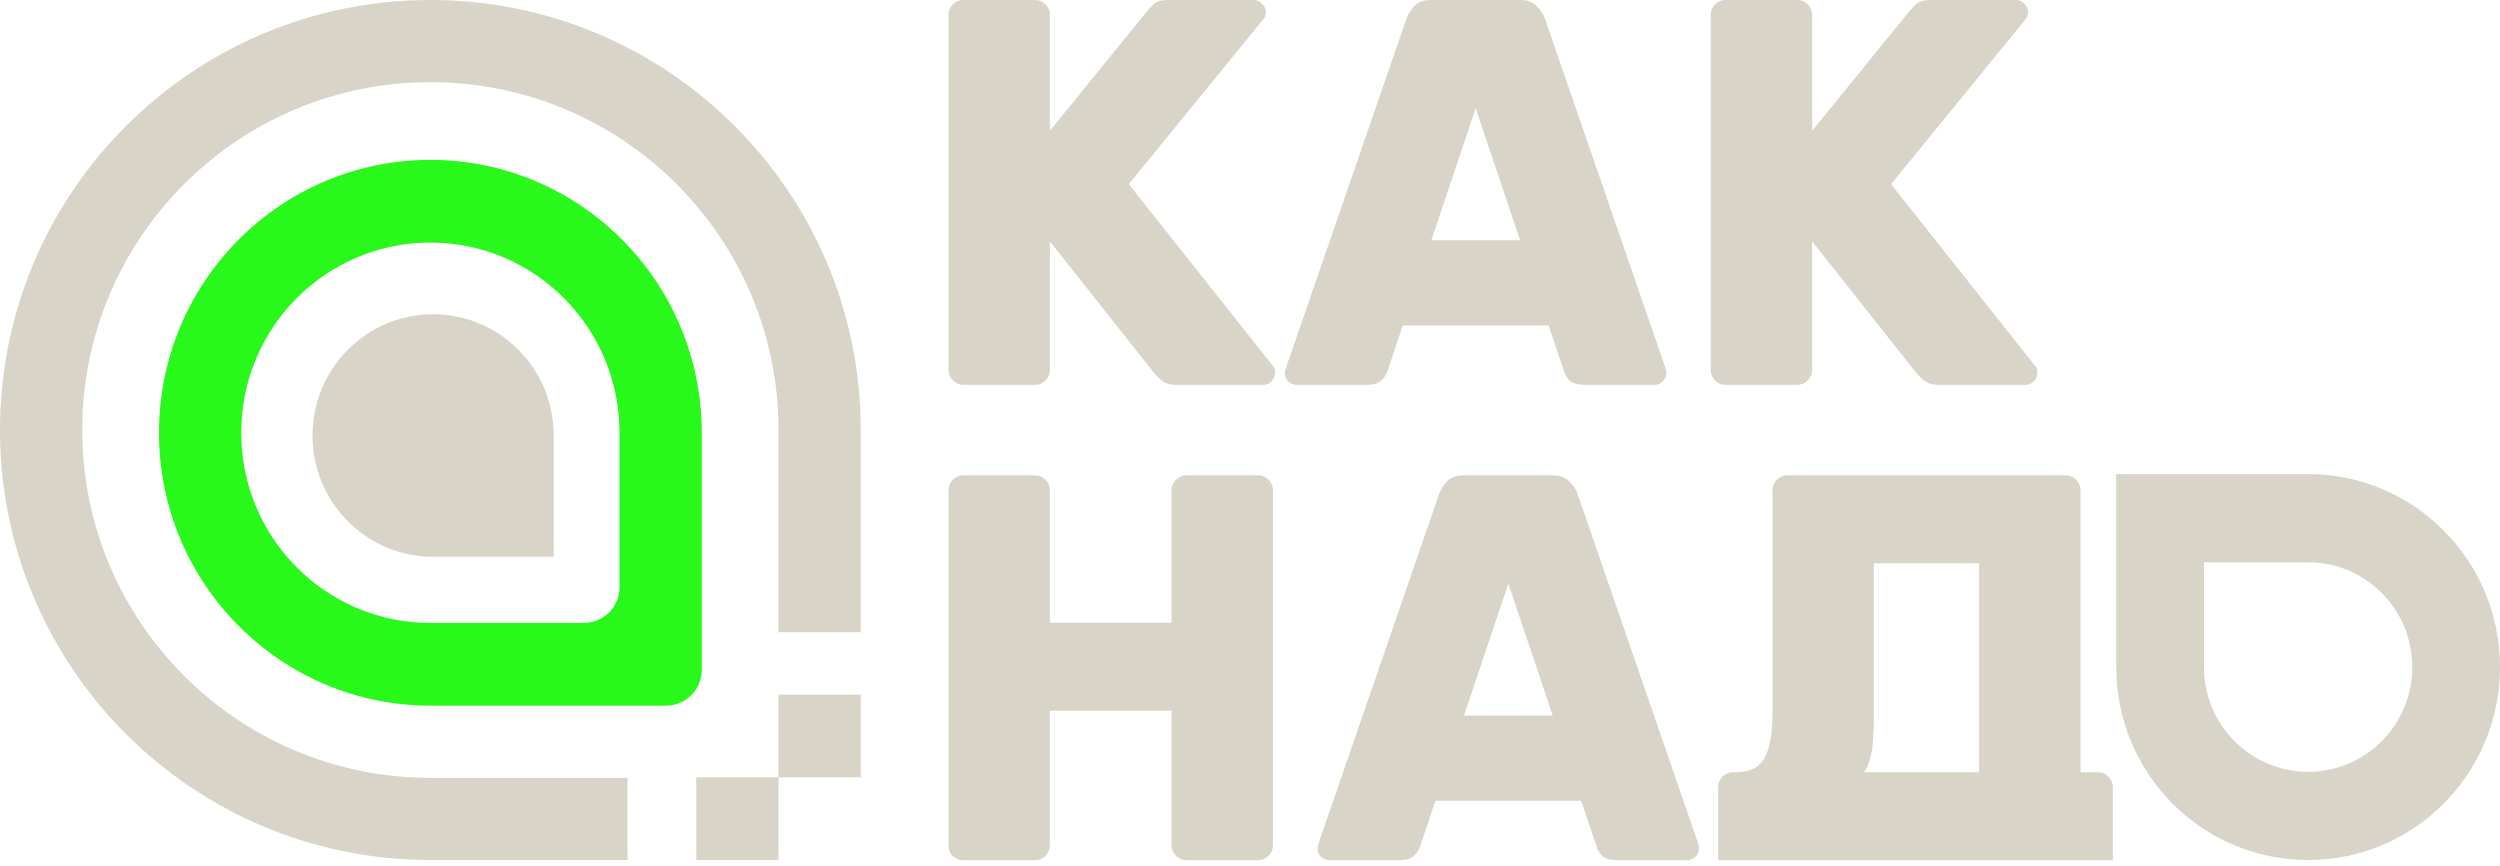<?xml version="1.0" encoding="UTF-8"?> <svg xmlns="http://www.w3.org/2000/svg" width="699" height="242" viewBox="0 0 699 242" fill="none"> <g clip-path="url(#clip0_246_183)"> <path fill-rule="evenodd" clip-rule="evenodd" d="M120.332 22.974C66.573 22.974 22.993 66.517 22.993 120.229C22.993 173.943 66.573 217.486 120.332 217.486H175.457V240.459H120.332C53.874 240.459 6.024e-10 186.63 0 120.229C-6.02399e-10 53.828 53.874 6.02912e-10 120.332 0C186.789 -6.0291e-10 240.664 53.828 240.664 120.229V176.771H217.671V120.229C217.671 66.517 174.091 22.974 120.332 22.974Z" fill="#D8D4C8"></path> <path fill-rule="evenodd" clip-rule="evenodd" d="M67.447 121C67.447 150.37 91.124 174.178 120.331 174.178H163.216C168.739 174.178 173.216 169.701 173.216 164.178V121C173.216 91.631 149.539 67.822 120.331 67.822C91.124 67.822 67.447 91.631 67.447 121ZM186.21 197.3C191.733 197.3 196.21 192.822 196.21 187.3V121C196.21 78.861 162.238 44.701 120.331 44.701C78.425 44.701 44.453 78.861 44.453 121C44.453 163.139 78.425 197.3 120.331 197.3H186.21Z" fill="#29F81B"></path> <path d="M154.822 121.771C154.822 130.933 154.822 155.682 154.822 155.682C154.822 155.682 130.613 155.682 121.099 155.682C102.474 155.682 87.375 140.499 87.375 121.771C87.375 103.042 102.474 87.86 121.099 87.86C139.724 87.86 154.822 103.042 154.822 121.771Z" fill="#D8D4C8"></path> <path d="M240.665 194.216H217.672V217.337H240.665V194.216Z" fill="#D8D4C8"></path> <path d="M217.671 217.338H194.678V240.459H217.671V217.338Z" fill="#D8D4C8"></path> <path d="M356.075 102.53C356.381 102.94 356.534 103.504 356.534 104.221C356.534 105.143 356.176 105.963 355.461 106.681C354.848 107.295 354.082 107.603 353.162 107.603H328.794C327.363 107.603 326.188 107.295 325.269 106.681C324.35 106.066 323.43 105.194 322.51 104.067L293.543 67.482V103.452C293.543 104.58 293.135 105.553 292.318 106.373C291.5 107.193 290.529 107.603 289.406 107.603H269.328C268.204 107.603 267.234 107.193 266.417 106.373C265.6 105.553 265.191 104.58 265.191 103.452V4.15C265.191 3.023 265.6 2.05 266.417 1.23C267.234 0.41 268.204 7.74449e-10 269.328 7.74449e-10L289.406 5.54765e-10C290.529 5.44572e-10 291.5 0.41 292.318 1.23C293.135 2.05 293.543 3.023 293.543 4.15V36.585L320.517 3.382C321.028 2.767 321.693 2.05 322.51 1.23C323.327 0.41 324.707 2.34508e-10 326.648 2.16903e-10L350.556 0C351.476 0 352.242 0.359 352.855 1.076C353.571 1.691 353.928 2.459 353.928 3.382C353.928 4.099 353.775 4.663 353.469 5.073L315.614 51.496L356.075 102.53Z" fill="#D8D4C8"></path> <path d="M425.018 0C427.062 0 428.595 0.564 429.617 1.691C430.741 2.818 431.507 3.945 431.915 5.073L465.326 101.915C465.735 102.94 465.939 103.709 465.939 104.221C465.939 105.143 465.582 105.963 464.866 106.681C464.253 107.295 463.488 107.603 462.568 107.603H443.257C441.213 107.603 439.731 107.193 438.813 106.373C437.994 105.451 437.484 104.58 437.28 103.76L432.988 91.001H392.221L387.93 103.76C387.726 104.58 387.164 105.451 386.244 106.373C385.427 107.193 383.997 107.603 381.953 107.603H362.642C361.722 107.603 360.905 107.295 360.189 106.681C359.576 105.963 359.27 105.143 359.27 104.221C359.27 103.709 359.475 102.94 359.883 101.915L393.294 5.073C393.703 3.945 394.417 2.818 395.44 1.691C396.563 0.564 398.147 2.43784e-10 400.19 2.25247e-10L425.018 0ZM400.19 67.175H425.018L412.605 30.282L400.19 67.175Z" fill="#D8D4C8"></path> <path d="M569.202 102.53C569.509 102.94 569.662 103.504 569.662 104.221C569.662 105.143 569.303 105.963 568.589 106.681C567.976 107.295 567.209 107.603 566.29 107.603H541.921C540.491 107.603 539.315 107.295 538.397 106.681C537.477 106.066 536.558 105.194 535.638 104.067L506.671 67.482V103.452C506.671 104.58 506.263 105.553 505.446 106.373C504.627 107.193 503.657 107.603 502.533 107.603H482.456C481.332 107.603 480.362 107.193 479.545 106.373C478.728 105.553 478.318 104.58 478.318 103.452V4.15C478.318 3.023 478.728 2.05 479.545 1.23C480.362 0.41 481.332 7.74448e-10 482.456 7.74448e-10L502.533 5.54764e-10C503.657 5.44571e-10 504.627 0.41 505.446 1.23C506.263 2.05 506.671 3.023 506.671 4.15V36.585L533.645 3.382C534.156 2.767 534.821 2.05 535.638 1.23C536.455 0.41 537.834 2.34508e-10 539.775 2.16902e-10L563.684 0C564.603 0 565.37 0.359 565.983 1.076C566.699 1.691 567.056 2.459 567.056 3.382C567.056 4.099 566.903 4.663 566.596 5.073L528.741 51.496L569.202 102.53Z" fill="#D8D4C8"></path> <path d="M351.782 132.902C352.906 132.902 353.878 133.312 354.695 134.132C355.512 134.952 355.921 135.925 355.921 137.053V236.354C355.921 237.482 355.512 238.455 354.695 239.275C353.878 240.095 352.906 240.505 351.782 240.505H331.706C330.582 240.505 329.611 240.095 328.794 239.275C327.977 238.455 327.567 237.482 327.567 236.354V198.694H293.543V236.354C293.543 237.482 293.135 238.455 292.318 239.275C291.5 240.095 290.529 240.505 289.406 240.505H269.328C268.204 240.505 267.234 240.146 266.417 239.429C265.6 238.609 265.191 237.584 265.191 236.354V137.053C265.191 135.925 265.6 134.952 266.417 134.132C267.234 133.312 268.204 132.902 269.328 132.902H289.406C290.529 132.902 291.5 133.312 292.318 134.132C293.135 134.952 293.543 135.925 293.543 137.053V174.098H327.567V137.053C327.567 135.925 327.977 134.952 328.794 134.132C329.611 133.312 330.582 132.902 331.706 132.902H351.782Z" fill="#D8D4C8"></path> <path d="M434.147 132.902C436.19 132.902 437.723 133.466 438.746 134.593C439.869 135.72 440.636 136.848 441.044 137.975L474.455 234.817C474.864 235.842 475.068 236.611 475.068 237.123C475.068 238.045 474.711 238.865 473.995 239.583C473.382 240.198 472.615 240.505 471.697 240.505H452.385C450.342 240.505 448.86 240.095 447.94 239.275C447.123 238.353 446.613 237.482 446.409 236.662L442.117 223.904H401.349L397.059 236.662C396.853 237.482 396.292 238.353 395.373 239.275C394.555 240.095 393.125 240.505 391.082 240.505H371.771C370.851 240.505 370.034 240.198 369.318 239.583C368.705 238.865 368.398 238.045 368.398 237.123C368.398 236.611 368.604 235.842 369.011 234.817L402.422 137.975C402.832 136.848 403.546 135.72 404.568 134.593C405.692 133.466 407.275 132.902 409.319 132.902H434.147ZM409.319 200.077H434.147L421.734 163.185L409.319 200.077Z" fill="#D8D4C8"></path> <path fill-rule="evenodd" clip-rule="evenodd" d="M480.398 220.061C480.398 218.933 480.806 217.96 481.624 217.14C482.441 216.32 483.412 215.91 484.535 215.91H485.455C489.235 215.91 491.841 214.629 493.271 212.067C494.804 209.402 495.57 205.355 495.57 199.923V137.053C495.57 135.925 495.98 134.952 496.797 134.132C497.614 133.312 498.584 132.902 499.708 132.902H577.565C578.689 132.902 579.659 133.312 580.476 134.132C581.294 134.952 581.702 135.925 581.702 137.053V215.91H586.607C587.731 215.91 588.701 216.32 589.518 217.14C590.336 217.96 590.745 218.933 590.745 220.061V240.505H562.392H508.75H480.398V220.061ZM553.35 157.497V215.91H521.165C521.778 215.193 522.238 214.27 522.545 213.143C522.953 211.913 523.259 210.632 523.463 209.301C523.668 207.866 523.77 206.481 523.77 205.15C523.872 203.818 523.923 202.639 523.923 201.614V157.497H553.35Z" fill="#D8D4C8"></path> <path fill-rule="evenodd" clip-rule="evenodd" d="M591.697 132.56V186.509C591.697 216.305 615.717 240.459 645.348 240.459C674.979 240.459 699 216.305 699 186.509C699 156.714 674.979 132.56 645.348 132.56H591.697ZM645.348 215.796C661.433 215.796 674.473 202.683 674.473 186.509C674.473 170.336 661.433 157.223 645.348 157.223H616.223V186.509C616.223 202.683 629.264 215.796 645.348 215.796Z" fill="#D8D4C8"></path> </g> <defs> <clipPath id="clip0_246_183"> <rect width="699" height="242" fill="white"></rect> </clipPath> </defs> </svg> 